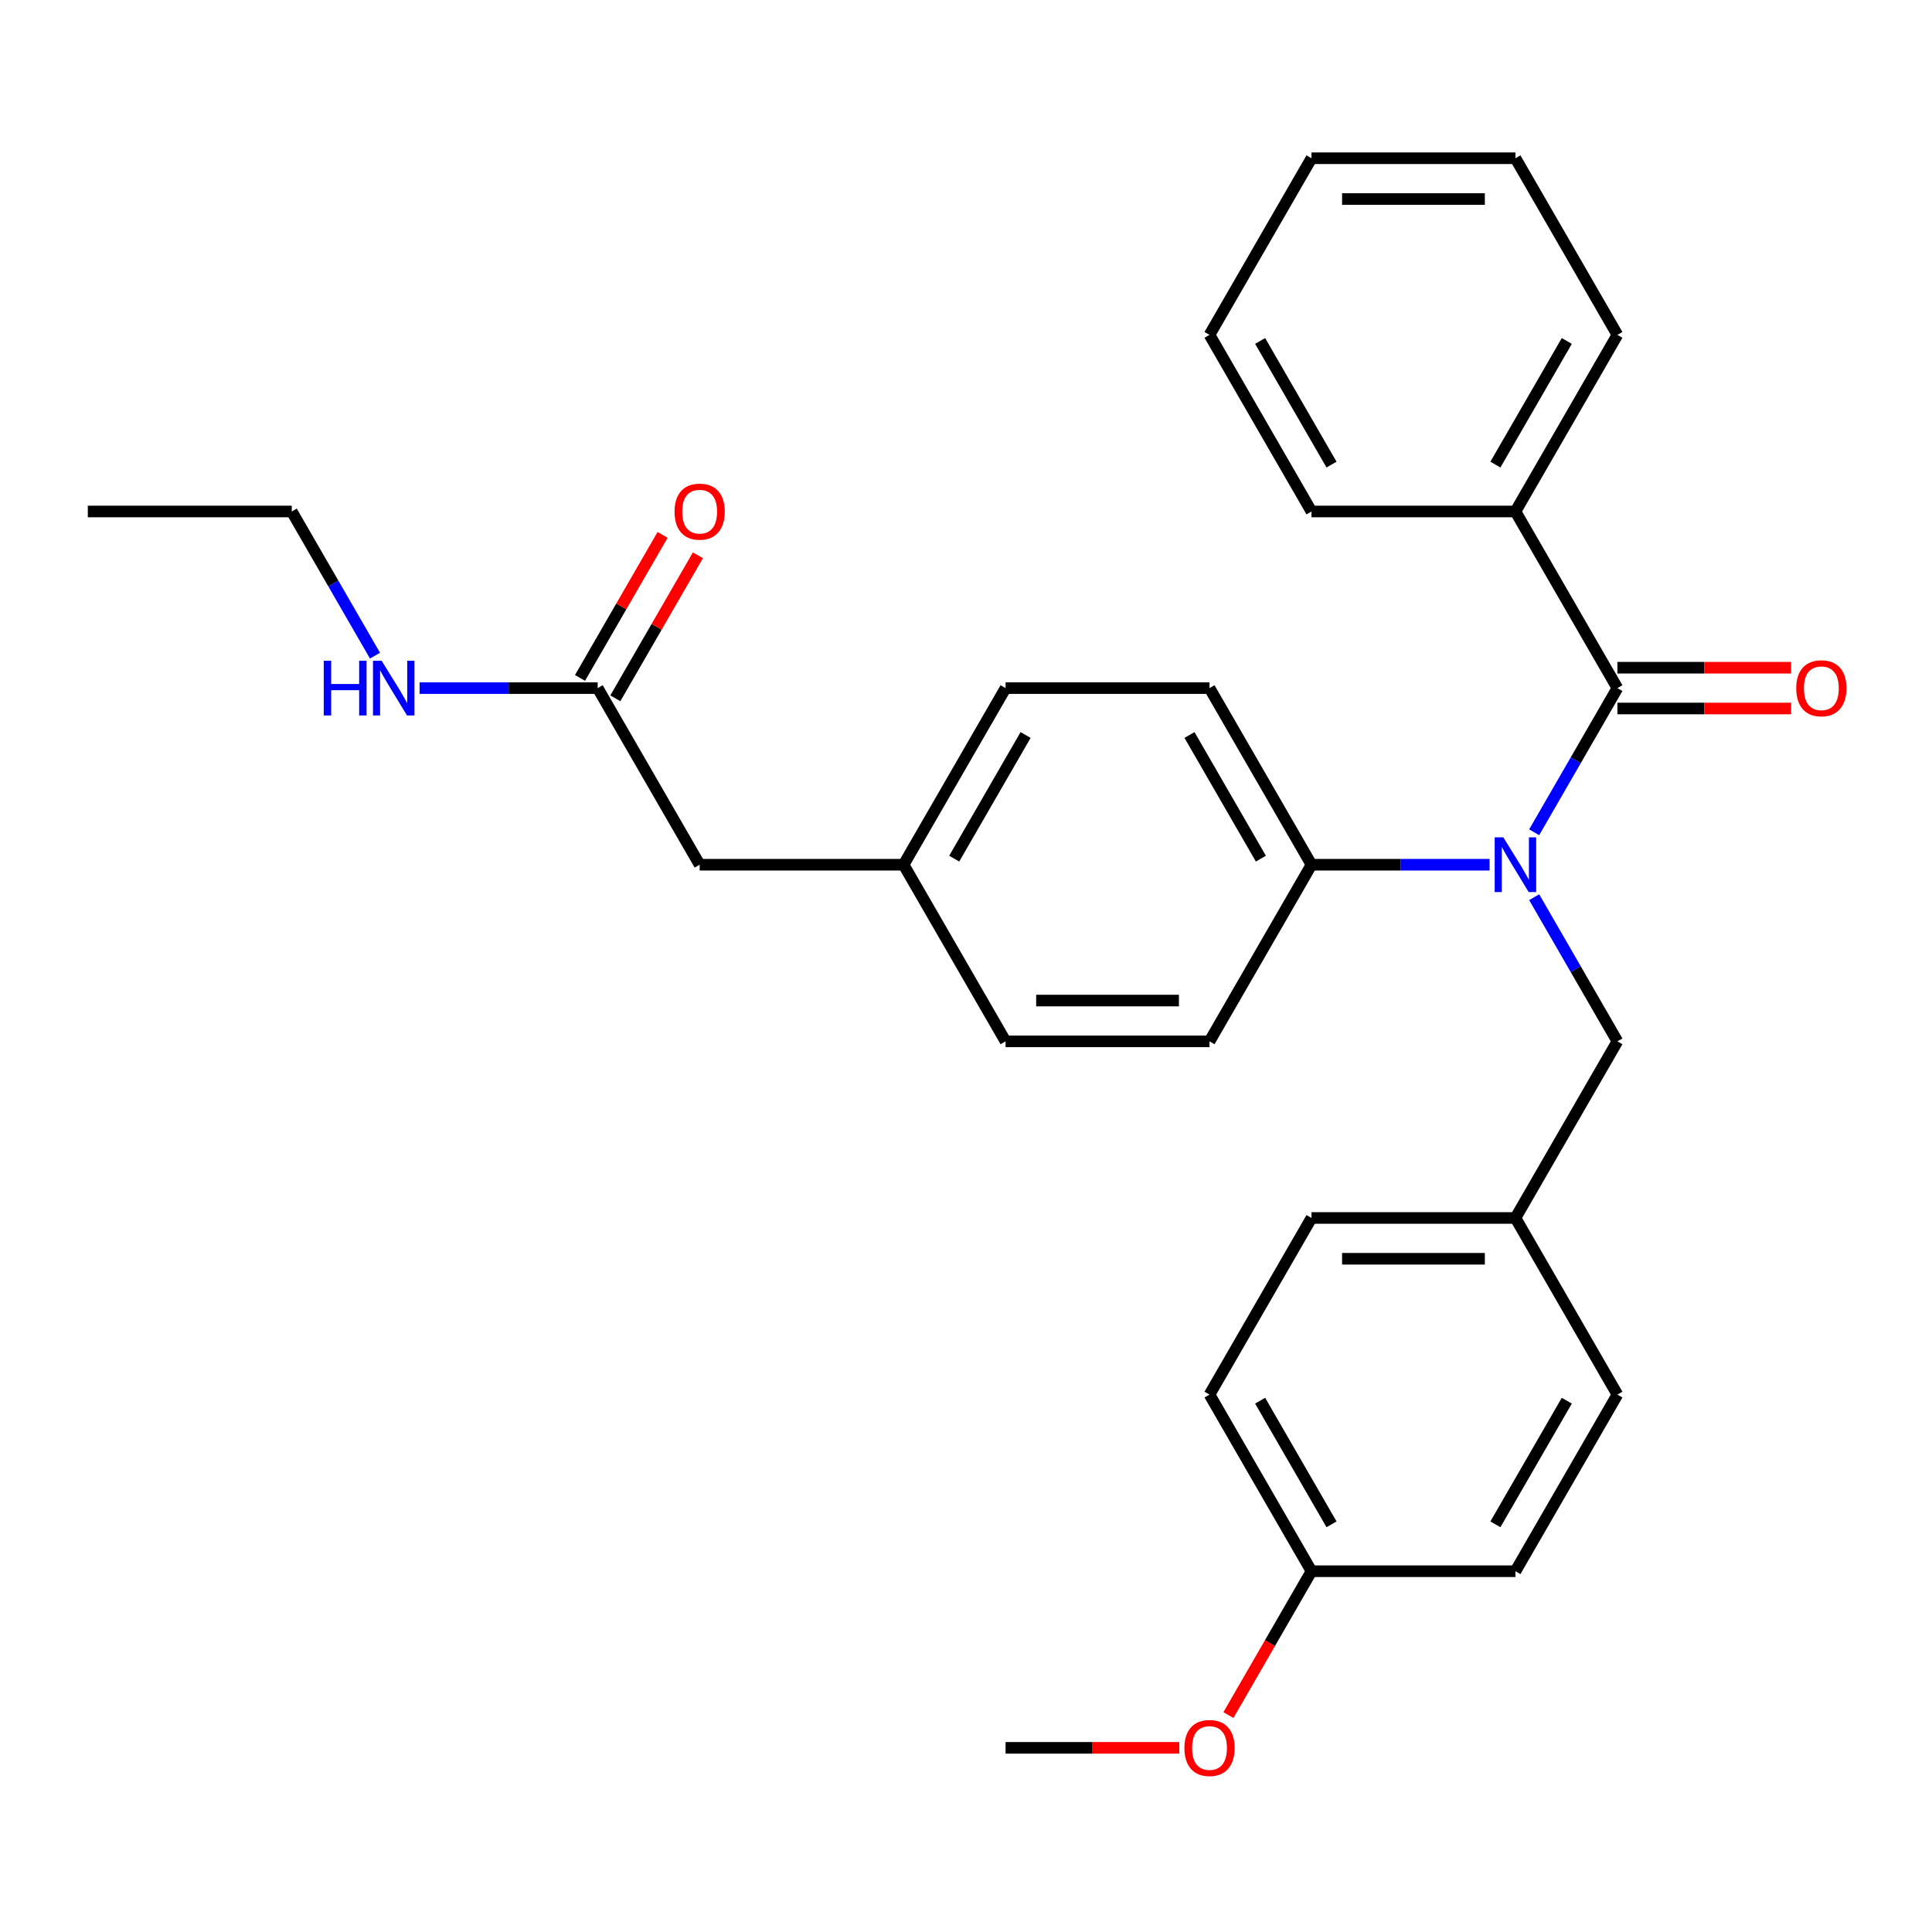 <?xml version='1.0' encoding='iso-8859-1'?>
<svg version='1.1' baseProfile='full'
              xmlns='http://www.w3.org/2000/svg'
                      xmlns:rdkit='http://www.rdkit.org/xml'
                      xmlns:xlink='http://www.w3.org/1999/xlink'
                  xml:space='preserve'
width='1000px' height='1000px' viewBox='0 0 1000 1000'>
<!-- END OF HEADER -->
<rect style='opacity:1.0;fill:#FFFFFF;stroke:none' width='1000' height='1000' x='0' y='0'> </rect>
<path class='bond-0' d='M 151.016,264.744 L 172.557,302.054' style='fill:none;fill-rule:evenodd;stroke:#000000;stroke-width:6px;stroke-linecap:butt;stroke-linejoin:miter;stroke-opacity:1' />
<path class='bond-0' d='M 172.557,302.054 L 194.098,339.364' style='fill:none;fill-rule:evenodd;stroke:#0000FF;stroke-width:6px;stroke-linecap:butt;stroke-linejoin:miter;stroke-opacity:1' />
<path class='bond-1' d='M 151.016,264.744 L 45.455,264.744' style='fill:none;fill-rule:evenodd;stroke:#000000;stroke-width:6px;stroke-linecap:butt;stroke-linejoin:miter;stroke-opacity:1' />
<path class='bond-2' d='M 309.359,356.163 L 263.268,356.163' style='fill:none;fill-rule:evenodd;stroke:#000000;stroke-width:6px;stroke-linecap:butt;stroke-linejoin:miter;stroke-opacity:1' />
<path class='bond-2' d='M 263.268,356.163 L 217.176,356.163' style='fill:none;fill-rule:evenodd;stroke:#0000FF;stroke-width:6px;stroke-linecap:butt;stroke-linejoin:miter;stroke-opacity:1' />
<path class='bond-3' d='M 318.501,361.441 L 339.869,324.431' style='fill:none;fill-rule:evenodd;stroke:#000000;stroke-width:6px;stroke-linecap:butt;stroke-linejoin:miter;stroke-opacity:1' />
<path class='bond-3' d='M 339.869,324.431 L 361.236,287.421' style='fill:none;fill-rule:evenodd;stroke:#FF0000;stroke-width:6px;stroke-linecap:butt;stroke-linejoin:miter;stroke-opacity:1' />
<path class='bond-3' d='M 300.217,350.885 L 321.585,313.875' style='fill:none;fill-rule:evenodd;stroke:#000000;stroke-width:6px;stroke-linecap:butt;stroke-linejoin:miter;stroke-opacity:1' />
<path class='bond-3' d='M 321.585,313.875 L 342.952,276.865' style='fill:none;fill-rule:evenodd;stroke:#FF0000;stroke-width:6px;stroke-linecap:butt;stroke-linejoin:miter;stroke-opacity:1' />
<path class='bond-4' d='M 309.359,356.163 L 362.14,447.582' style='fill:none;fill-rule:evenodd;stroke:#000000;stroke-width:6px;stroke-linecap:butt;stroke-linejoin:miter;stroke-opacity:1' />
<path class='bond-5' d='M 784.387,264.744 L 837.168,173.325' style='fill:none;fill-rule:evenodd;stroke:#000000;stroke-width:6px;stroke-linecap:butt;stroke-linejoin:miter;stroke-opacity:1' />
<path class='bond-5' d='M 774.02,240.475 L 810.967,176.482' style='fill:none;fill-rule:evenodd;stroke:#000000;stroke-width:6px;stroke-linecap:butt;stroke-linejoin:miter;stroke-opacity:1' />
<path class='bond-6' d='M 784.387,264.744 L 678.825,264.744' style='fill:none;fill-rule:evenodd;stroke:#000000;stroke-width:6px;stroke-linecap:butt;stroke-linejoin:miter;stroke-opacity:1' />
<path class='bond-7' d='M 784.387,264.744 L 837.168,356.163' style='fill:none;fill-rule:evenodd;stroke:#000000;stroke-width:6px;stroke-linecap:butt;stroke-linejoin:miter;stroke-opacity:1' />
<path class='bond-8' d='M 794.086,464.382 L 815.627,501.692' style='fill:none;fill-rule:evenodd;stroke:#0000FF;stroke-width:6px;stroke-linecap:butt;stroke-linejoin:miter;stroke-opacity:1' />
<path class='bond-8' d='M 815.627,501.692 L 837.168,539.002' style='fill:none;fill-rule:evenodd;stroke:#000000;stroke-width:6px;stroke-linecap:butt;stroke-linejoin:miter;stroke-opacity:1' />
<path class='bond-9' d='M 794.086,430.783 L 815.627,393.473' style='fill:none;fill-rule:evenodd;stroke:#0000FF;stroke-width:6px;stroke-linecap:butt;stroke-linejoin:miter;stroke-opacity:1' />
<path class='bond-9' d='M 815.627,393.473 L 837.168,356.163' style='fill:none;fill-rule:evenodd;stroke:#000000;stroke-width:6px;stroke-linecap:butt;stroke-linejoin:miter;stroke-opacity:1' />
<path class='bond-10' d='M 771.008,447.582 L 724.916,447.582' style='fill:none;fill-rule:evenodd;stroke:#0000FF;stroke-width:6px;stroke-linecap:butt;stroke-linejoin:miter;stroke-opacity:1' />
<path class='bond-10' d='M 724.916,447.582 L 678.825,447.582' style='fill:none;fill-rule:evenodd;stroke:#000000;stroke-width:6px;stroke-linecap:butt;stroke-linejoin:miter;stroke-opacity:1' />
<path class='bond-11' d='M 837.168,366.719 L 882.129,366.719' style='fill:none;fill-rule:evenodd;stroke:#000000;stroke-width:6px;stroke-linecap:butt;stroke-linejoin:miter;stroke-opacity:1' />
<path class='bond-11' d='M 882.129,366.719 L 927.09,366.719' style='fill:none;fill-rule:evenodd;stroke:#FF0000;stroke-width:6px;stroke-linecap:butt;stroke-linejoin:miter;stroke-opacity:1' />
<path class='bond-11' d='M 837.168,345.607 L 882.129,345.607' style='fill:none;fill-rule:evenodd;stroke:#000000;stroke-width:6px;stroke-linecap:butt;stroke-linejoin:miter;stroke-opacity:1' />
<path class='bond-11' d='M 882.129,345.607 L 927.09,345.607' style='fill:none;fill-rule:evenodd;stroke:#FF0000;stroke-width:6px;stroke-linecap:butt;stroke-linejoin:miter;stroke-opacity:1' />
<path class='bond-12' d='M 837.168,173.325 L 784.387,81.906' style='fill:none;fill-rule:evenodd;stroke:#000000;stroke-width:6px;stroke-linecap:butt;stroke-linejoin:miter;stroke-opacity:1' />
<path class='bond-13' d='M 678.825,264.744 L 626.044,173.325' style='fill:none;fill-rule:evenodd;stroke:#000000;stroke-width:6px;stroke-linecap:butt;stroke-linejoin:miter;stroke-opacity:1' />
<path class='bond-13' d='M 689.192,240.475 L 652.245,176.482' style='fill:none;fill-rule:evenodd;stroke:#000000;stroke-width:6px;stroke-linecap:butt;stroke-linejoin:miter;stroke-opacity:1' />
<path class='bond-14' d='M 784.387,630.421 L 678.825,630.421' style='fill:none;fill-rule:evenodd;stroke:#000000;stroke-width:6px;stroke-linecap:butt;stroke-linejoin:miter;stroke-opacity:1' />
<path class='bond-14' d='M 768.552,651.533 L 694.659,651.533' style='fill:none;fill-rule:evenodd;stroke:#000000;stroke-width:6px;stroke-linecap:butt;stroke-linejoin:miter;stroke-opacity:1' />
<path class='bond-15' d='M 784.387,630.421 L 837.168,721.84' style='fill:none;fill-rule:evenodd;stroke:#000000;stroke-width:6px;stroke-linecap:butt;stroke-linejoin:miter;stroke-opacity:1' />
<path class='bond-16' d='M 784.387,630.421 L 837.168,539.002' style='fill:none;fill-rule:evenodd;stroke:#000000;stroke-width:6px;stroke-linecap:butt;stroke-linejoin:miter;stroke-opacity:1' />
<path class='bond-17' d='M 678.825,813.259 L 626.044,721.84' style='fill:none;fill-rule:evenodd;stroke:#000000;stroke-width:6px;stroke-linecap:butt;stroke-linejoin:miter;stroke-opacity:1' />
<path class='bond-17' d='M 689.192,788.99 L 652.245,724.997' style='fill:none;fill-rule:evenodd;stroke:#000000;stroke-width:6px;stroke-linecap:butt;stroke-linejoin:miter;stroke-opacity:1' />
<path class='bond-18' d='M 678.825,813.259 L 657.33,850.489' style='fill:none;fill-rule:evenodd;stroke:#000000;stroke-width:6px;stroke-linecap:butt;stroke-linejoin:miter;stroke-opacity:1' />
<path class='bond-18' d='M 657.33,850.489 L 635.835,887.719' style='fill:none;fill-rule:evenodd;stroke:#FF0000;stroke-width:6px;stroke-linecap:butt;stroke-linejoin:miter;stroke-opacity:1' />
<path class='bond-19' d='M 678.825,813.259 L 784.387,813.259' style='fill:none;fill-rule:evenodd;stroke:#000000;stroke-width:6px;stroke-linecap:butt;stroke-linejoin:miter;stroke-opacity:1' />
<path class='bond-20' d='M 678.825,447.582 L 626.044,356.163' style='fill:none;fill-rule:evenodd;stroke:#000000;stroke-width:6px;stroke-linecap:butt;stroke-linejoin:miter;stroke-opacity:1' />
<path class='bond-20' d='M 652.624,444.426 L 615.677,380.432' style='fill:none;fill-rule:evenodd;stroke:#000000;stroke-width:6px;stroke-linecap:butt;stroke-linejoin:miter;stroke-opacity:1' />
<path class='bond-21' d='M 678.825,447.582 L 626.044,539.002' style='fill:none;fill-rule:evenodd;stroke:#000000;stroke-width:6px;stroke-linecap:butt;stroke-linejoin:miter;stroke-opacity:1' />
<path class='bond-22' d='M 626.044,356.163 L 520.482,356.163' style='fill:none;fill-rule:evenodd;stroke:#000000;stroke-width:6px;stroke-linecap:butt;stroke-linejoin:miter;stroke-opacity:1' />
<path class='bond-23' d='M 626.044,539.002 L 520.482,539.002' style='fill:none;fill-rule:evenodd;stroke:#000000;stroke-width:6px;stroke-linecap:butt;stroke-linejoin:miter;stroke-opacity:1' />
<path class='bond-23' d='M 610.21,517.889 L 536.317,517.889' style='fill:none;fill-rule:evenodd;stroke:#000000;stroke-width:6px;stroke-linecap:butt;stroke-linejoin:miter;stroke-opacity:1' />
<path class='bond-24' d='M 362.14,447.582 L 467.701,447.582' style='fill:none;fill-rule:evenodd;stroke:#000000;stroke-width:6px;stroke-linecap:butt;stroke-linejoin:miter;stroke-opacity:1' />
<path class='bond-25' d='M 467.701,447.582 L 520.482,539.002' style='fill:none;fill-rule:evenodd;stroke:#000000;stroke-width:6px;stroke-linecap:butt;stroke-linejoin:miter;stroke-opacity:1' />
<path class='bond-26' d='M 467.701,447.582 L 520.482,356.163' style='fill:none;fill-rule:evenodd;stroke:#000000;stroke-width:6px;stroke-linecap:butt;stroke-linejoin:miter;stroke-opacity:1' />
<path class='bond-26' d='M 493.902,444.426 L 530.849,380.432' style='fill:none;fill-rule:evenodd;stroke:#000000;stroke-width:6px;stroke-linecap:butt;stroke-linejoin:miter;stroke-opacity:1' />
<path class='bond-27' d='M 678.825,630.421 L 626.044,721.84' style='fill:none;fill-rule:evenodd;stroke:#000000;stroke-width:6px;stroke-linecap:butt;stroke-linejoin:miter;stroke-opacity:1' />
<path class='bond-28' d='M 837.168,721.84 L 784.387,813.259' style='fill:none;fill-rule:evenodd;stroke:#000000;stroke-width:6px;stroke-linecap:butt;stroke-linejoin:miter;stroke-opacity:1' />
<path class='bond-28' d='M 810.967,724.997 L 774.02,788.99' style='fill:none;fill-rule:evenodd;stroke:#000000;stroke-width:6px;stroke-linecap:butt;stroke-linejoin:miter;stroke-opacity:1' />
<path class='bond-29' d='M 610.405,904.678 L 565.444,904.678' style='fill:none;fill-rule:evenodd;stroke:#FF0000;stroke-width:6px;stroke-linecap:butt;stroke-linejoin:miter;stroke-opacity:1' />
<path class='bond-29' d='M 565.444,904.678 L 520.482,904.678' style='fill:none;fill-rule:evenodd;stroke:#000000;stroke-width:6px;stroke-linecap:butt;stroke-linejoin:miter;stroke-opacity:1' />
<path class='bond-30' d='M 784.387,81.906 L 678.825,81.906' style='fill:none;fill-rule:evenodd;stroke:#000000;stroke-width:6px;stroke-linecap:butt;stroke-linejoin:miter;stroke-opacity:1' />
<path class='bond-30' d='M 768.552,103.018 L 694.659,103.018' style='fill:none;fill-rule:evenodd;stroke:#000000;stroke-width:6px;stroke-linecap:butt;stroke-linejoin:miter;stroke-opacity:1' />
<path class='bond-31' d='M 626.044,173.325 L 678.825,81.906' style='fill:none;fill-rule:evenodd;stroke:#000000;stroke-width:6px;stroke-linecap:butt;stroke-linejoin:miter;stroke-opacity:1' />
<path  class='atom-2' d='M 167.577 342.003
L 171.417 342.003
L 171.417 354.043
L 185.897 354.043
L 185.897 342.003
L 189.737 342.003
L 189.737 370.323
L 185.897 370.323
L 185.897 357.243
L 171.417 357.243
L 171.417 370.323
L 167.577 370.323
L 167.577 342.003
' fill='#0000FF'/>
<path  class='atom-2' d='M 197.537 342.003
L 206.817 357.003
Q 207.737 358.483, 209.217 361.163
Q 210.697 363.843, 210.777 364.003
L 210.777 342.003
L 214.537 342.003
L 214.537 370.323
L 210.657 370.323
L 200.697 353.923
Q 199.537 352.003, 198.297 349.803
Q 197.097 347.603, 196.737 346.923
L 196.737 370.323
L 193.057 370.323
L 193.057 342.003
L 197.537 342.003
' fill='#0000FF'/>
<path  class='atom-3' d='M 349.14 264.824
Q 349.14 258.024, 352.5 254.224
Q 355.86 250.424, 362.14 250.424
Q 368.42 250.424, 371.78 254.224
Q 375.14 258.024, 375.14 264.824
Q 375.14 271.704, 371.74 275.624
Q 368.34 279.504, 362.14 279.504
Q 355.9 279.504, 352.5 275.624
Q 349.14 271.744, 349.14 264.824
M 362.14 276.304
Q 366.46 276.304, 368.78 273.424
Q 371.14 270.504, 371.14 264.824
Q 371.14 259.264, 368.78 256.464
Q 366.46 253.624, 362.14 253.624
Q 357.82 253.624, 355.46 256.424
Q 353.14 259.224, 353.14 264.824
Q 353.14 270.544, 355.46 273.424
Q 357.82 276.304, 362.14 276.304
' fill='#FF0000'/>
<path  class='atom-6' d='M 778.127 433.422
L 787.407 448.422
Q 788.327 449.902, 789.807 452.582
Q 791.287 455.262, 791.367 455.422
L 791.367 433.422
L 795.127 433.422
L 795.127 461.742
L 791.247 461.742
L 781.287 445.342
Q 780.127 443.422, 778.887 441.222
Q 777.687 439.022, 777.327 438.342
L 777.327 461.742
L 773.647 461.742
L 773.647 433.422
L 778.127 433.422
' fill='#0000FF'/>
<path  class='atom-8' d='M 929.729 356.243
Q 929.729 349.443, 933.089 345.643
Q 936.449 341.843, 942.729 341.843
Q 949.009 341.843, 952.369 345.643
Q 955.729 349.443, 955.729 356.243
Q 955.729 363.123, 952.329 367.043
Q 948.929 370.923, 942.729 370.923
Q 936.489 370.923, 933.089 367.043
Q 929.729 363.163, 929.729 356.243
M 942.729 367.723
Q 947.049 367.723, 949.369 364.843
Q 951.729 361.923, 951.729 356.243
Q 951.729 350.683, 949.369 347.883
Q 947.049 345.043, 942.729 345.043
Q 938.409 345.043, 936.049 347.843
Q 933.729 350.643, 933.729 356.243
Q 933.729 361.963, 936.049 364.843
Q 938.409 367.723, 942.729 367.723
' fill='#FF0000'/>
<path  class='atom-25' d='M 613.044 904.758
Q 613.044 897.958, 616.404 894.158
Q 619.764 890.358, 626.044 890.358
Q 632.324 890.358, 635.684 894.158
Q 639.044 897.958, 639.044 904.758
Q 639.044 911.638, 635.644 915.558
Q 632.244 919.438, 626.044 919.438
Q 619.804 919.438, 616.404 915.558
Q 613.044 911.678, 613.044 904.758
M 626.044 916.238
Q 630.364 916.238, 632.684 913.358
Q 635.044 910.438, 635.044 904.758
Q 635.044 899.198, 632.684 896.398
Q 630.364 893.558, 626.044 893.558
Q 621.724 893.558, 619.364 896.358
Q 617.044 899.158, 617.044 904.758
Q 617.044 910.478, 619.364 913.358
Q 621.724 916.238, 626.044 916.238
' fill='#FF0000'/>
</svg>
